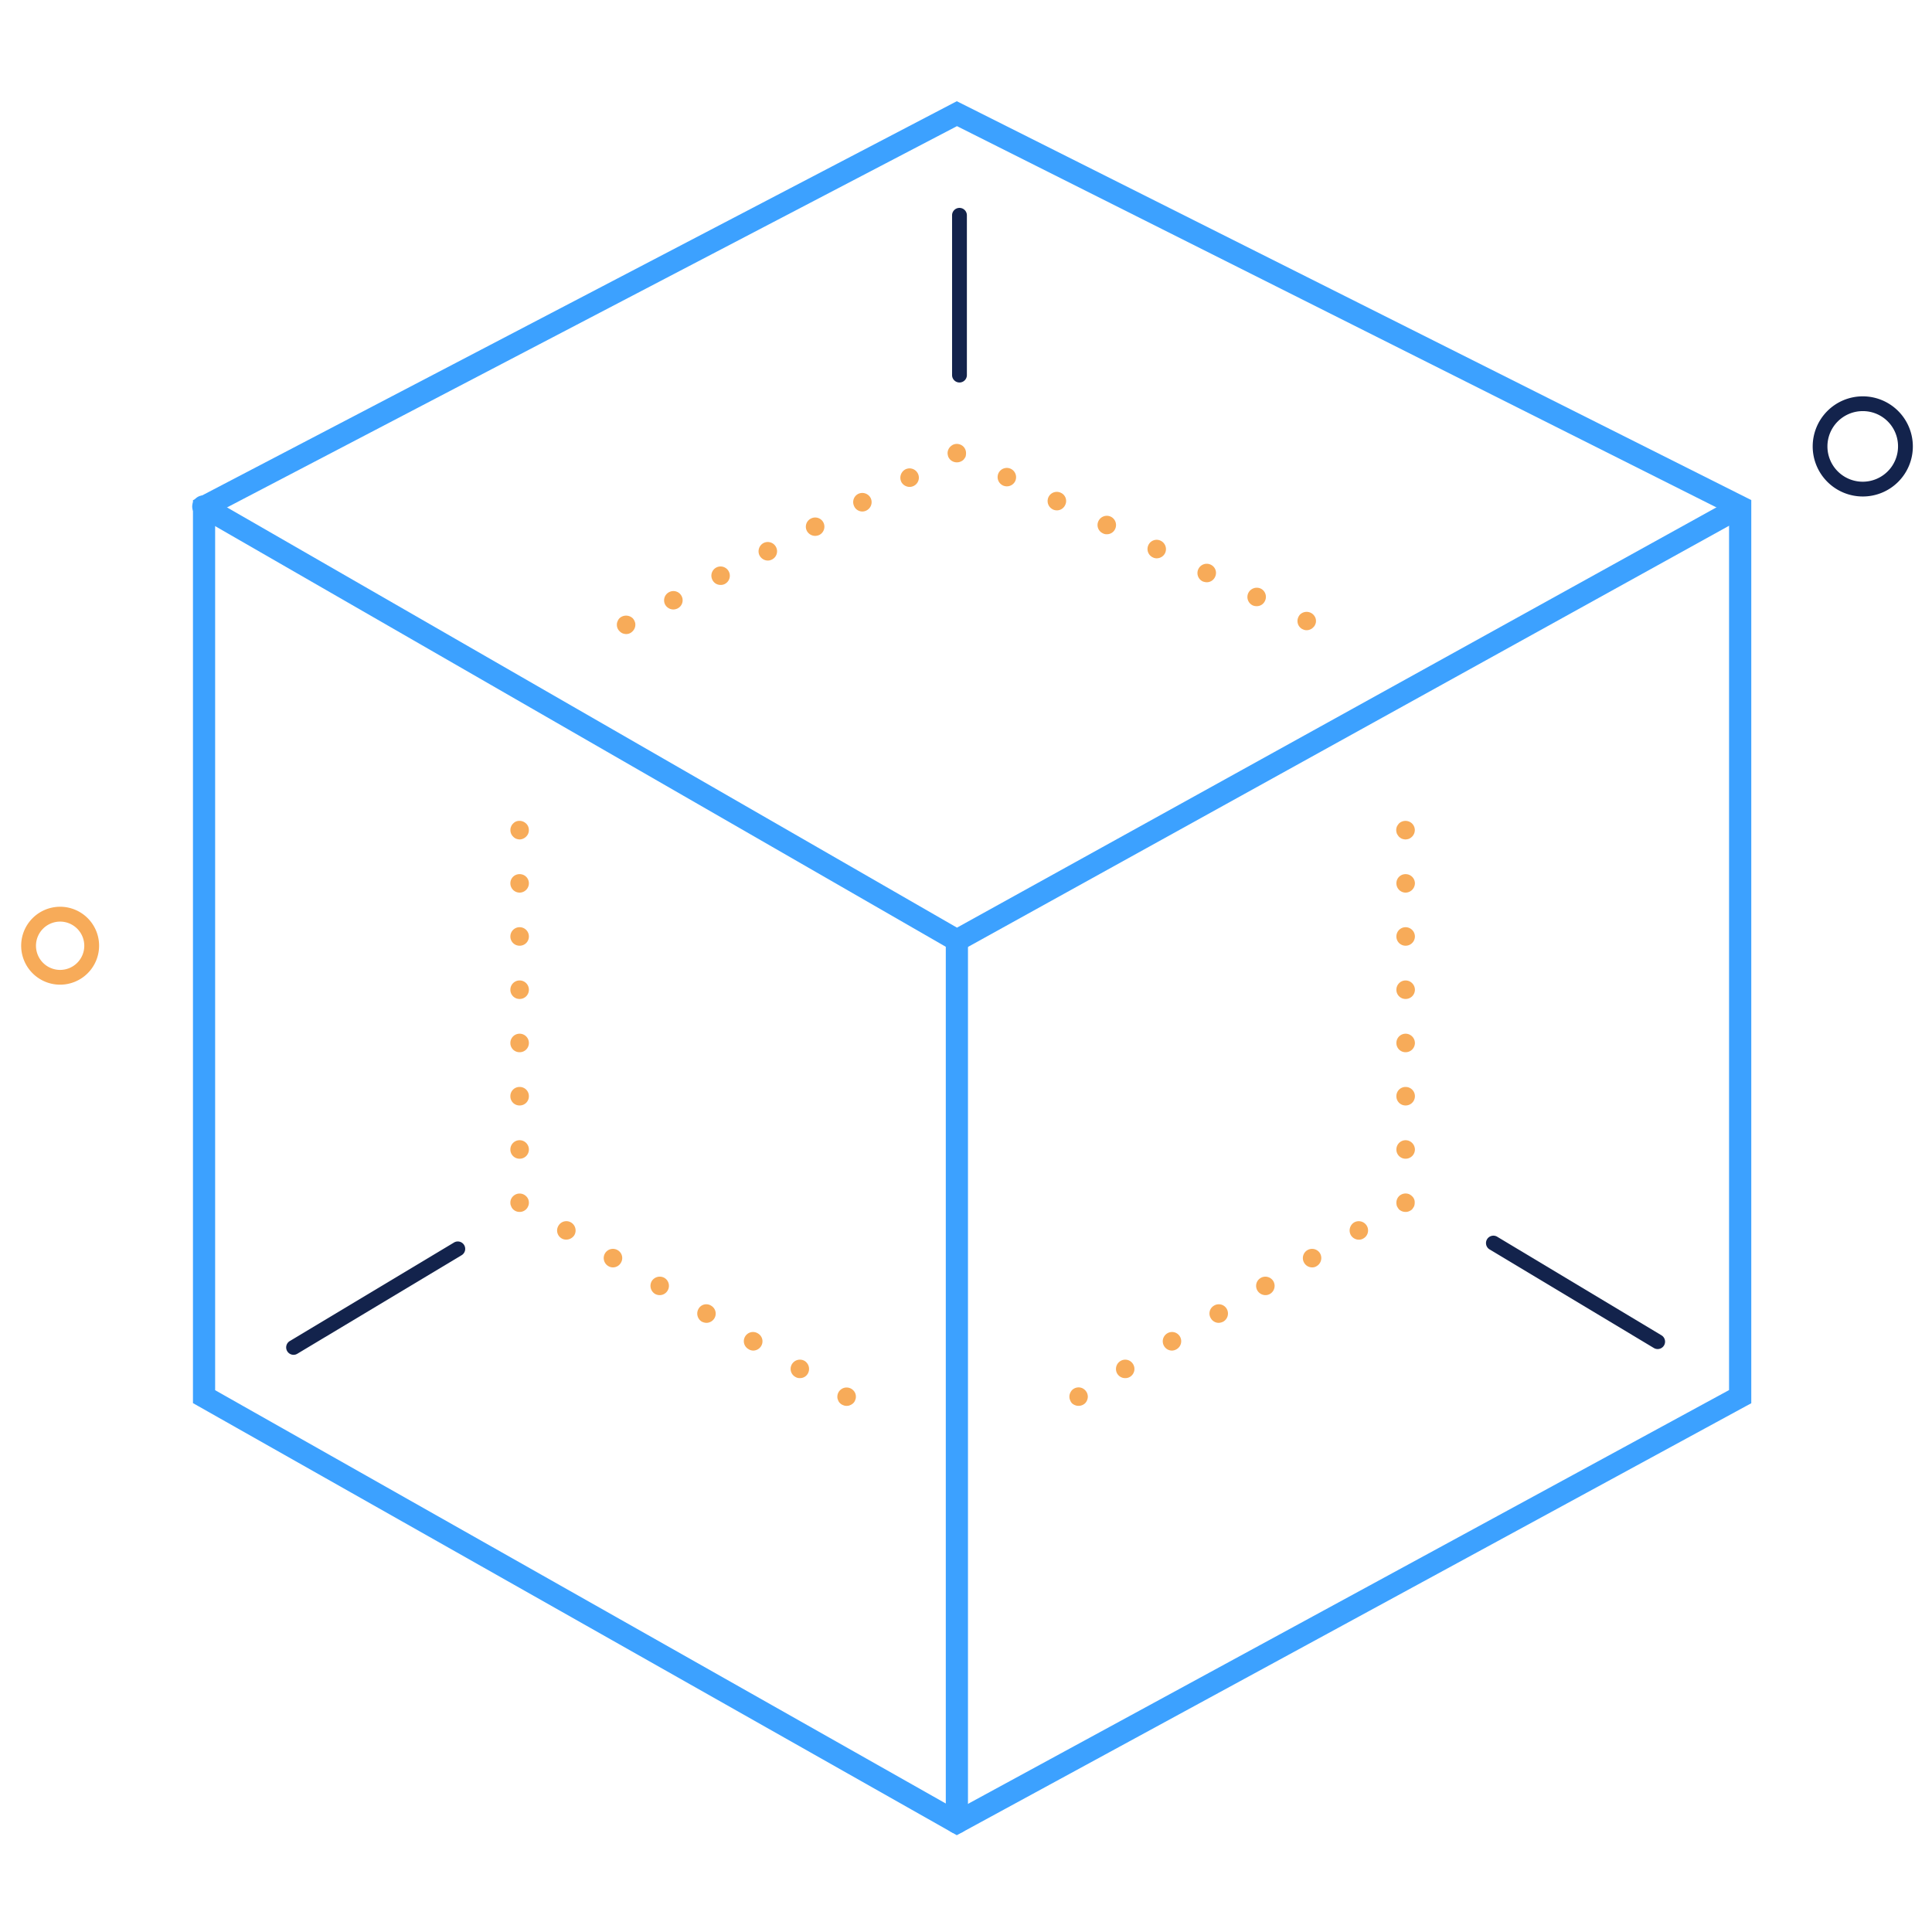 <svg xmlns="http://www.w3.org/2000/svg" viewBox="0 0 48 48"><defs><style>.a{fill:#f7ab59;}.b{fill:#13234c;}.c{fill:#3ca1ff;}</style></defs><title>HPC-code-scaling</title><path class="a" d="M1.492,24.464a.968.968,0,1,1,.97-.968A.969.969,0,0,1,1.492,24.464Zm0-1.567a.6.6,0,1,0,.602.6A.601.601,0,0,0,1.492,22.897Z"/><path class="b" d="M46.279,12.335a1.244,1.244,0,1,1,1.245-1.244A1.242,1.242,0,0,1,46.279,12.335Zm0-2.121a.877.877,0,1,0,.877.877A.873.873,0,0,0,46.279,10.214Z"/><path class="c" d="M23.771,45.595,4.794,34.86V12.428l.148-.078L23.771,2.515l.127.063,19.612,9.846v22.439l-.144.078ZM5.345,34.539,23.776,44.965,42.958,34.536V12.764l-19.182-9.63L5.345,12.761Z"/><path class="c" d="M23.771,23.68l-.135-.078L4.931,12.833a.276.276,0,1,1,.275-.477L23.776,23.047,43.101,12.353a.276.276,0,0,1,.266.483Z"/><path class="c" d="M23.773,45.555a.276.276,0,0,1-.275-.275V23.364a.275.275,0,0,1,.551,0V45.28A.276.276,0,0,1,23.773,45.555Z"/><path class="a" d="M15.555,15.753a.265.265,0,0,1-.087-.018.21.21,0,0,1-.073-.051.215.215,0,0,1-.069-.161.182.182,0,0,1,.018-.087.206.206,0,0,1,.05-.079.24.24,0,0,1,.322,0,.215.215,0,0,1,.051.079.182.182,0,0,1,.018.087.225.225,0,0,1-.069.161A.214.214,0,0,1,15.555,15.753Z"/><path class="a" d="M16.524,15.019a.229.229,0,0,1,.101-.308h0a.228.228,0,0,1,.308.096h0a.226.226,0,0,1-.096.308h0a.241.241,0,0,1-.106.027h0A.235.235,0,0,1,16.524,15.019ZM17.7,14.408a.229.229,0,0,1,.096-.308h0a.23.23,0,0,1,.312.101h0a.23.23,0,0,1-.101.308h0a.21.21,0,0,1-.105.023h0A.221.221,0,0,1,17.7,14.408Zm1.171-.606a.234.234,0,0,1,.101-.312h0a.231.231,0,0,1,.308.101h0a.228.228,0,0,1-.097.308h0a.224.224,0,0,1-.105.028h0A.237.237,0,0,1,18.871,13.801Zm1.176-.611a.226.226,0,0,1,.101-.308h0a.229.229,0,0,1,.308.096h0a.23.23,0,0,1-.101.312h0a.269.269,0,0,1-.101.023h0A.236.236,0,0,1,20.047,13.191Zm1.176-.611a.229.229,0,0,1,.096-.308h0a.234.234,0,0,1,.312.101h0a.231.231,0,0,1-.101.308h0a.217.217,0,0,1-.105.027h0A.224.224,0,0,1,21.222,12.58Zm1.171-.606a.235.235,0,0,1,.101-.313h0a.231.231,0,0,1,.308.101h0a.228.228,0,0,1-.097.308h0a.226.226,0,0,1-.106.027h0A.236.236,0,0,1,22.393,11.974Z"/><path class="a" d="M23.771,11.487a.237.237,0,0,1-.16-.064.269.269,0,0,1-.051-.073.334.334,0,0,1-.018-.092.234.234,0,0,1,.069-.161.263.263,0,0,1,.073-.051.234.234,0,0,1,.253.051.229.229,0,0,1,.064.161.325.325,0,0,1-.013.092.426.426,0,0,1-.051.073A.241.241,0,0,1,23.771,11.487Z"/><path class="a" d="M31.124,15.041a.231.231,0,0,1-.11-.308h0a.235.235,0,0,1,.308-.11h0a.229.229,0,0,1,.105.308h0a.222.222,0,0,1-.206.129h0A.24.24,0,0,1,31.124,15.041Zm-1.245-.597a.23.23,0,0,1-.105-.308h0a.23.23,0,0,1,.308-.106h0a.225.225,0,0,1,.106.303h0a.227.227,0,0,1-.207.133h0A.297.297,0,0,1,29.879,14.444Zm-1.24-.597a.23.23,0,0,1-.106-.308h0a.226.226,0,0,1,.303-.105h0a.232.232,0,0,1,.11.308h0a.232.232,0,0,1-.207.129h0A.202.202,0,0,1,28.64,13.847ZM27.4,13.25a.226.226,0,0,1-.11-.303h0a.231.231,0,0,1,.308-.11h0a.23.23,0,0,1,.106.308h0a.223.223,0,0,1-.207.128h0A.186.186,0,0,1,27.4,13.25Zm-1.24-.593a.231.231,0,0,1-.11-.308h0a.229.229,0,0,1,.308-.105h0a.223.223,0,0,1,.106.303h0a.227.227,0,0,1-.207.133h0A.245.245,0,0,1,26.16,12.658Zm-1.245-.597a.23.23,0,0,1-.106-.308h0a.23.23,0,0,1,.303-.105h0a.231.231,0,0,1,.11.308h0a.231.231,0,0,1-.207.128h0A.248.248,0,0,1,24.915,12.061Z"/><path class="a" d="M32.465,15.657a.185.185,0,0,1-.087-.018.202.202,0,0,1-.078-.051.222.222,0,0,1-.064-.161.2.2,0,0,1,.018-.087.24.24,0,0,1,.046-.073.235.235,0,0,1,.326,0,.27.27,0,0,1,.051.073.207.207,0,0,1,.018.087.192.192,0,0,1-.018.087.178.178,0,0,1-.051.073.184.184,0,0,1-.074.051A.196.196,0,0,1,32.465,15.657Z"/><path class="a" d="M34.922,20.856a.307.307,0,0,1-.092-.018.277.277,0,0,1-.074-.051.395.395,0,0,1-.05-.074.316.316,0,0,1-.018-.092.288.288,0,0,1,.018-.087.395.395,0,0,1,.05-.074.236.236,0,0,1,.326,0,.232.232,0,0,1,.069.161.235.235,0,0,1-.069.166.267.267,0,0,1-.073.051A.31.31,0,0,1,34.922,20.856Z"/><path class="a" d="M34.693,28.558a.23.23,0,0,1,.23-.23h0a.234.234,0,0,1,.23.23h0a.23.23,0,0,1-.23.23h0A.227.227,0,0,1,34.693,28.558Zm0-1.323a.227.227,0,0,1,.23-.23h0a.23.23,0,0,1,.23.23h0a.23.23,0,0,1-.23.23h0A.227.227,0,0,1,34.693,27.235Zm0-1.323a.23.23,0,0,1,.23-.23h0a.233.233,0,0,1,.23.23h0a.23.23,0,0,1-.23.23h0A.227.227,0,0,1,34.693,25.912Zm0-1.323a.23.23,0,0,1,.23-.23h0a.233.233,0,0,1,.23.23h0a.23.23,0,0,1-.23.23h0A.227.227,0,0,1,34.693,24.59Zm0-1.323a.23.23,0,0,1,.23-.23h0a.233.233,0,0,1,.23.23h0a.231.231,0,0,1-.23.23h0A.228.228,0,0,1,34.693,23.267Zm0-1.323a.226.226,0,0,1,.23-.225h0a.23.23,0,0,1,.23.225h0a.235.235,0,0,1-.23.234h0A.231.231,0,0,1,34.693,21.945Z"/><path class="a" d="M34.918,30.11a.239.239,0,0,1-.161-.064.448.448,0,0,1-.05-.078.264.264,0,0,1-.014-.087.23.23,0,0,1,.064-.161.234.234,0,0,1,.253-.051.269.269,0,0,1,.073.051.201.201,0,0,1,.065.161.274.274,0,0,1-.014.087.469.469,0,0,1-.051.078.241.241,0,0,1-.073.046A.206.206,0,0,1,34.918,30.11Z"/><path class="a" d="M27.758,34.129a.231.231,0,0,1,.083-.317h0a.226.226,0,0,1,.312.083h0a.229.229,0,0,1-.078.312h0a.219.219,0,0,1-.119.032h0A.228.228,0,0,1,27.758,34.129ZM28.92,33.44a.23.23,0,0,1,.078-.312h0a.227.227,0,0,1,.317.078h0a.229.229,0,0,1-.078.312h0a.237.237,0,0,1-.119.037h0A.228.228,0,0,1,28.92,33.44Zm1.162-.689a.225.225,0,0,1,.078-.312h0a.227.227,0,0,1,.317.078h0a.232.232,0,0,1-.083.317h0a.27.27,0,0,1-.115.032h0A.227.227,0,0,1,30.082,32.751Zm1.157-.689a.227.227,0,0,1,.083-.312h0a.23.23,0,0,1,.312.078h0a.231.231,0,0,1-.078.317h0a.222.222,0,0,1-.119.032h0A.234.234,0,0,1,31.239,32.062Zm1.162-.689a.23.23,0,0,1,.078-.312h0a.231.231,0,0,1,.317.078h0a.233.233,0,0,1-.083.317h0a.198.198,0,0,1-.115.032h0A.227.227,0,0,1,32.401,31.373Zm1.162-.684a.235.235,0,0,1,.078-.317h0a.232.232,0,0,1,.317.083h0a.228.228,0,0,1-.083.313h0a.208.208,0,0,1-.115.032h0A.233.233,0,0,1,33.563,30.689Z"/><path class="a" d="M26.798,34.928a.214.214,0,0,1-.091-.018.237.237,0,0,1-.074-.046.228.228,0,0,1-.046-.078.192.192,0,0,1-.018-.087.203.203,0,0,1,.018-.087.252.252,0,0,1,.046-.074.232.232,0,0,1,.253-.051.261.261,0,0,1,.073.051.251.251,0,0,1,.05.074.285.285,0,0,1,.018.087.263.263,0,0,1-.018.087.226.226,0,0,1-.05.078A.238.238,0,0,1,26.798,34.928Z"/><path class="a" d="M12.91,20.856a.307.307,0,0,1-.087-.018.215.215,0,0,1-.073-.051.225.225,0,0,1-.069-.166.196.196,0,0,1,.018-.087.189.189,0,0,1,.05-.074.215.215,0,0,1,.073-.051.237.237,0,0,1,.248.051.216.216,0,0,1,.069.161.219.219,0,0,1-.069.166A.234.234,0,0,1,12.91,20.856Z"/><path class="a" d="M12.68,28.558a.23.23,0,0,1,.23-.23h0a.231.231,0,0,1,.23.23h0a.228.228,0,0,1-.23.23h0A.227.227,0,0,1,12.68,28.558Zm0-1.323a.227.227,0,0,1,.23-.23h0a.228.228,0,0,1,.23.23h0a.228.228,0,0,1-.23.23h0A.227.227,0,0,1,12.68,27.235Zm0-1.323a.23.23,0,0,1,.23-.23h0a.23.23,0,0,1,.23.23h0a.228.228,0,0,1-.23.23h0A.227.227,0,0,1,12.68,25.912Zm0-1.323a.23.23,0,0,1,.23-.23h0a.23.23,0,0,1,.23.23h0a.228.228,0,0,1-.23.23h0A.227.227,0,0,1,12.68,24.59Zm0-1.323a.23.23,0,0,1,.23-.23h0a.23.23,0,0,1,.23.23h0a.228.228,0,0,1-.23.23h0A.228.228,0,0,1,12.68,23.267Zm0-1.323a.226.226,0,0,1,.23-.225h0a.227.227,0,0,1,.23.225h0a.232.232,0,0,1-.23.234h0A.231.231,0,0,1,12.68,21.945Z"/><path class="a" d="M12.91,30.11a.23.23,0,0,1-.161-.064.207.207,0,0,1-.05-.078A.186.186,0,0,1,12.68,29.88a.215.215,0,0,1,.069-.161.23.23,0,0,1,.322,0,.216.216,0,0,1,.069.161.191.191,0,0,1-.018.087.214.214,0,0,1-.051.078A.229.229,0,0,1,12.91,30.11Z"/><path class="a" d="M19.757,34.207a.227.227,0,0,1-.083-.312h0a.232.232,0,0,1,.317-.083h0a.235.235,0,0,1,.078.317h0a.223.223,0,0,1-.198.11h0A.204.204,0,0,1,19.757,34.207Zm-1.162-.689a.226.226,0,0,1-.083-.312h0a.227.227,0,0,1,.317-.078h0a.226.226,0,0,1,.083.312h0a.233.233,0,0,1-.197.115h0A.225.225,0,0,1,18.595,33.518Zm-1.162-.684a.235.235,0,0,1-.078-.317h0a.221.221,0,0,1,.312-.078h0a.227.227,0,0,1,.083.312h0a.234.234,0,0,1-.198.115h0A.272.272,0,0,1,17.433,32.834Zm-1.162-.689a.235.235,0,0,1-.078-.317h0a.235.235,0,0,1,.317-.078h0a.23.23,0,0,1,.078.312h0a.227.227,0,0,1-.197.115h0A.234.234,0,0,1,16.271,32.145ZM15.114,31.456a.232.232,0,0,1-.083-.317h0a.23.23,0,0,1,.317-.078h0a.226.226,0,0,1,.078.312h0a.227.227,0,0,1-.197.115h0A.219.219,0,0,1,15.114,31.456Zm-1.162-.689a.227.227,0,0,1-.078-.313h0a.227.227,0,0,1,.312-.083h0a.232.232,0,0,1,.083.317h0a.24.24,0,0,1-.198.11h0A.223.223,0,0,1,13.952,30.767Z"/><path class="a" d="M21.034,34.928a.183.183,0,0,1-.087-.018.194.194,0,0,1-.074-.046.183.183,0,0,1-.051-.078.186.186,0,0,1-.018-.087.227.227,0,0,1,.069-.161.23.23,0,0,1,.322,0,.215.215,0,0,1,.069.161.186.186,0,0,1-.018.087.176.176,0,0,1-.05.078.247.247,0,0,1-.073.046A.185.185,0,0,1,21.034,34.928Z"/><path class="b" d="M7.293,33.66a.184.184,0,0,1-.095-.341l4.072-2.443a.184.184,0,1,1,.189.315L7.388,33.633A.182.182,0,0,1,7.293,33.66Z"/><path class="b" d="M41.185,33.517a.183.183,0,0,1-.095-.026l-4.072-2.444a.184.184,0,1,1,.189-.315L41.28,33.176a.184.184,0,0,1-.095.341Z"/><path class="b" d="M23.838,9.503a.184.184,0,0,1-.184-.184V5.349a.184.184,0,1,1,.368,0V9.319A.184.184,0,0,1,23.838,9.503Z"/></svg>